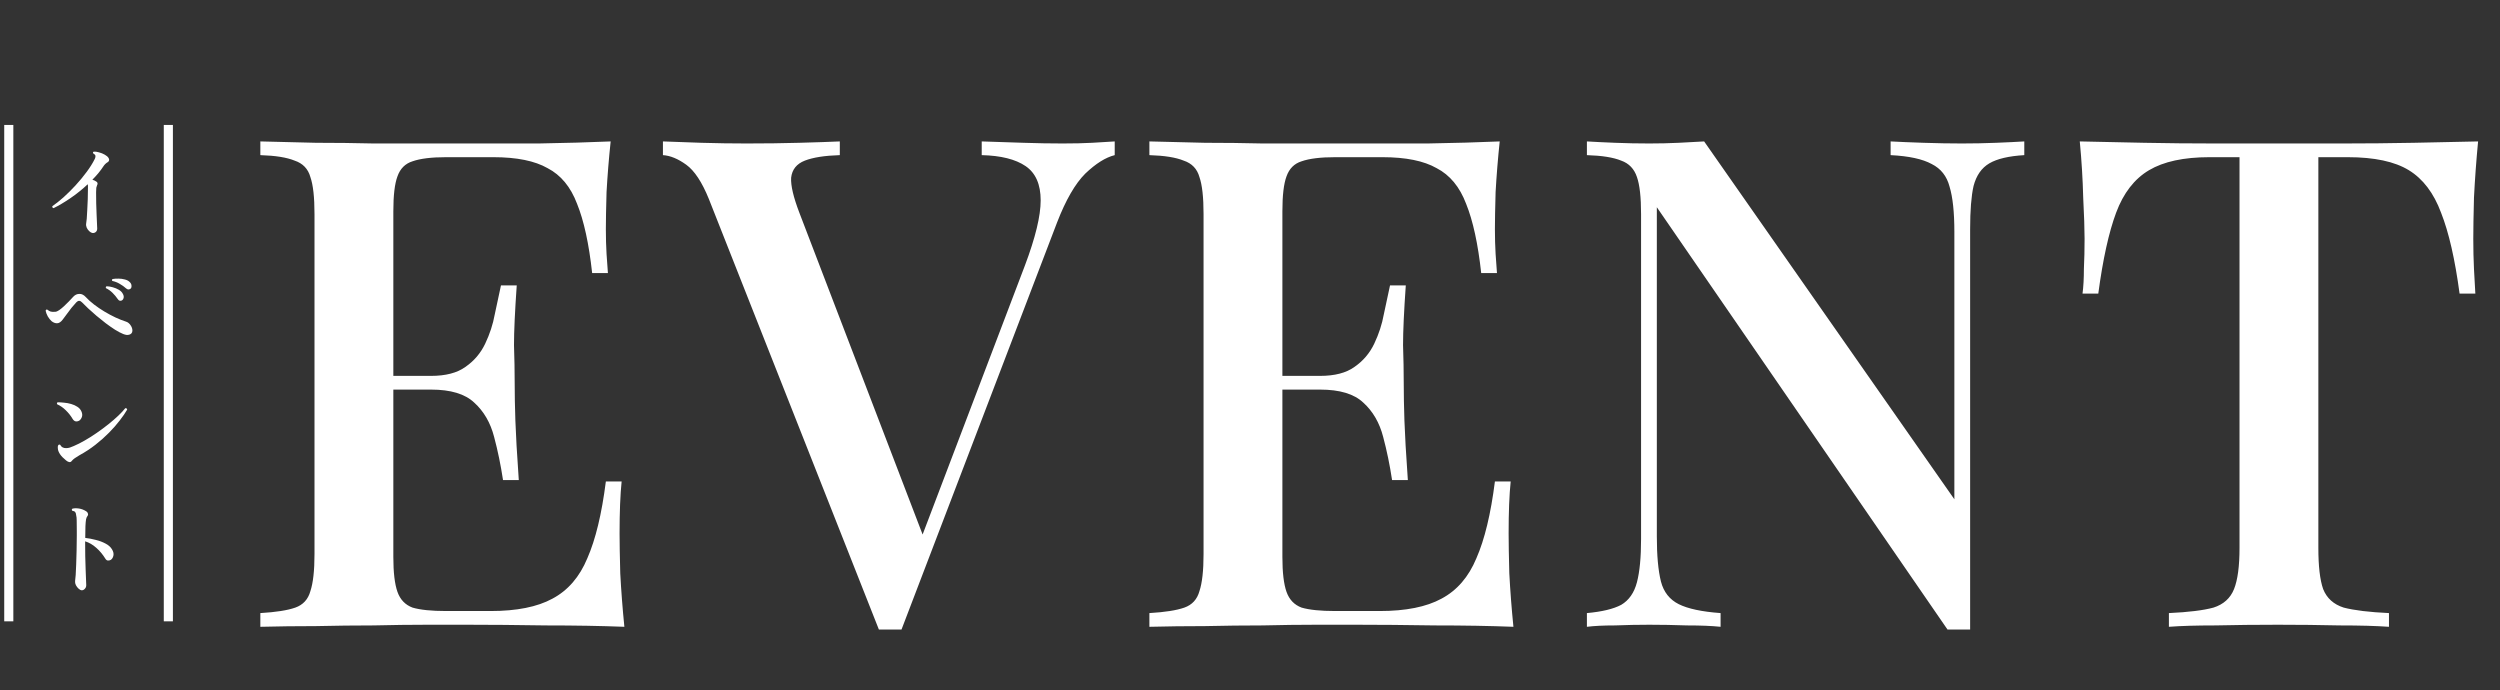<svg width="547" height="151" viewBox="0 0 547 151" fill="none" xmlns="http://www.w3.org/2000/svg">
<rect x="0" y="0" width="547" height="151" fill="#333333" stroke="none"/>
<path d="M133.612 30.943C133.212 34.743 132.912 38.443 132.712 42.043C132.612 45.543 132.562 48.243 132.562 50.143C132.562 52.043 132.612 53.843 132.712 55.543C132.812 57.243 132.912 58.643 133.012 59.743H129.562C128.862 53.343 127.762 48.293 126.262 44.593C124.862 40.893 122.712 38.293 119.812 36.793C117.012 35.193 113.062 34.393 107.962 34.393H97.612C94.412 34.393 91.962 34.693 90.262 35.293C88.662 35.793 87.562 36.893 86.962 38.593C86.362 40.193 86.062 42.743 86.062 46.243V121.843C86.062 125.243 86.362 127.793 86.962 129.493C87.562 131.193 88.662 132.343 90.262 132.943C91.962 133.443 94.412 133.693 97.612 133.693H107.362C113.062 133.693 117.562 132.793 120.862 130.993C124.262 129.193 126.812 126.243 128.512 122.143C130.312 118.043 131.662 112.443 132.562 105.343H136.012C135.712 108.243 135.562 112.043 135.562 116.743C135.562 118.743 135.612 121.643 135.712 125.443C135.912 129.243 136.212 133.143 136.612 137.143C131.512 136.943 125.762 136.843 119.362 136.843C112.962 136.743 107.262 136.693 102.262 136.693C99.962 136.693 97.012 136.693 93.412 136.693C89.812 136.693 85.912 136.743 81.712 136.843C77.612 136.843 73.412 136.893 69.112 136.993C64.912 136.993 60.862 137.043 56.962 137.143V134.143C60.362 133.943 62.912 133.543 64.612 132.943C66.312 132.343 67.412 131.143 67.912 129.343C68.512 127.543 68.812 124.843 68.812 121.243V46.843C68.812 43.143 68.512 40.443 67.912 38.743C67.412 36.943 66.262 35.743 64.462 35.143C62.762 34.443 60.262 34.043 56.962 33.943V30.943C60.862 31.043 64.912 31.143 69.112 31.243C73.412 31.243 77.612 31.293 81.712 31.393C85.912 31.393 89.812 31.393 93.412 31.393C97.012 31.393 99.962 31.393 102.262 31.393C106.862 31.393 112.062 31.393 117.862 31.393C123.762 31.293 129.012 31.143 133.612 30.943ZM108.712 82.243C108.712 82.243 108.712 82.743 108.712 83.743C108.712 84.743 108.712 85.243 108.712 85.243H81.562C81.562 85.243 81.562 84.743 81.562 83.743C81.562 82.743 81.562 82.243 81.562 82.243H108.712ZM113.062 62.443C112.662 68.143 112.462 72.493 112.462 75.493C112.562 78.493 112.612 81.243 112.612 83.743C112.612 86.243 112.662 88.993 112.762 91.993C112.862 94.993 113.112 99.343 113.512 105.043H110.062C109.562 101.743 108.912 98.593 108.112 95.593C107.312 92.493 105.862 89.993 103.762 88.093C101.762 86.193 98.612 85.243 94.312 85.243V82.243C97.512 82.243 100.012 81.593 101.812 80.293C103.712 78.993 105.162 77.293 106.162 75.193C107.162 73.093 107.862 70.943 108.262 68.743C108.762 66.443 109.212 64.343 109.612 62.443H113.062ZM243.9 30.943V33.943C241.9 34.443 239.75 35.793 237.45 37.993C235.25 40.193 233.2 43.743 231.3 48.643L197.25 137.743C196.85 137.743 196.45 137.743 196.05 137.743C195.65 137.743 195.2 137.743 194.7 137.743C194.3 137.743 193.9 137.743 193.5 137.743C193.1 137.743 192.7 137.743 192.3 137.743L155.1 43.543C153.6 39.843 151.95 37.343 150.15 36.043C148.35 34.743 146.65 34.043 145.05 33.943V30.943C147.35 31.043 150.15 31.143 153.45 31.243C156.85 31.343 160.15 31.393 163.35 31.393C167.45 31.393 171.3 31.343 174.9 31.243C178.6 31.143 181.55 31.043 183.75 30.943V33.943C180.45 34.043 177.9 34.443 176.1 35.143C174.3 35.843 173.3 37.093 173.1 38.893C173 40.593 173.6 43.143 174.9 46.543L202.65 118.993L199.95 121.993L224.25 58.093C226.55 51.993 227.7 47.243 227.7 43.843C227.7 40.343 226.6 37.843 224.4 36.343C222.2 34.843 219 34.043 214.8 33.943V30.943C217.9 31.043 220.95 31.143 223.95 31.243C226.95 31.343 229.8 31.393 232.5 31.393C235 31.393 237.15 31.343 238.95 31.243C240.75 31.143 242.4 31.043 243.9 30.943ZM328.137 30.943C327.737 34.743 327.437 38.443 327.237 42.043C327.137 45.543 327.087 48.243 327.087 50.143C327.087 52.043 327.137 53.843 327.237 55.543C327.337 57.243 327.437 58.643 327.537 59.743H324.087C323.387 53.343 322.287 48.293 320.787 44.593C319.387 40.893 317.237 38.293 314.337 36.793C311.537 35.193 307.587 34.393 302.487 34.393H292.137C288.937 34.393 286.487 34.693 284.787 35.293C283.187 35.793 282.087 36.893 281.487 38.593C280.887 40.193 280.587 42.743 280.587 46.243V121.843C280.587 125.243 280.887 127.793 281.487 129.493C282.087 131.193 283.187 132.343 284.787 132.943C286.487 133.443 288.937 133.693 292.137 133.693H301.887C307.587 133.693 312.087 132.793 315.387 130.993C318.787 129.193 321.337 126.243 323.037 122.143C324.837 118.043 326.187 112.443 327.087 105.343H330.537C330.237 108.243 330.087 112.043 330.087 116.743C330.087 118.743 330.137 121.643 330.237 125.443C330.437 129.243 330.737 133.143 331.137 137.143C326.037 136.943 320.287 136.843 313.887 136.843C307.487 136.743 301.787 136.693 296.787 136.693C294.487 136.693 291.537 136.693 287.937 136.693C284.337 136.693 280.437 136.743 276.237 136.843C272.137 136.843 267.937 136.893 263.637 136.993C259.437 136.993 255.387 137.043 251.487 137.143V134.143C254.887 133.943 257.437 133.543 259.137 132.943C260.837 132.343 261.937 131.143 262.437 129.343C263.037 127.543 263.337 124.843 263.337 121.243V46.843C263.337 43.143 263.037 40.443 262.437 38.743C261.937 36.943 260.787 35.743 258.987 35.143C257.287 34.443 254.787 34.043 251.487 33.943V30.943C255.387 31.043 259.437 31.143 263.637 31.243C267.937 31.243 272.137 31.293 276.237 31.393C280.437 31.393 284.337 31.393 287.937 31.393C291.537 31.393 294.487 31.393 296.787 31.393C301.387 31.393 306.587 31.393 312.387 31.393C318.287 31.293 323.537 31.143 328.137 30.943ZM303.237 82.243C303.237 82.243 303.237 82.743 303.237 83.743C303.237 84.743 303.237 85.243 303.237 85.243H276.087C276.087 85.243 276.087 84.743 276.087 83.743C276.087 82.743 276.087 82.243 276.087 82.243H303.237ZM307.587 62.443C307.187 68.143 306.987 72.493 306.987 75.493C307.087 78.493 307.137 81.243 307.137 83.743C307.137 86.243 307.187 88.993 307.287 91.993C307.387 94.993 307.637 99.343 308.037 105.043H304.587C304.087 101.743 303.437 98.593 302.637 95.593C301.837 92.493 300.387 89.993 298.287 88.093C296.287 86.193 293.137 85.243 288.837 85.243V82.243C292.037 82.243 294.537 81.593 296.337 80.293C298.237 78.993 299.687 77.293 300.687 75.193C301.687 73.093 302.387 70.943 302.787 68.743C303.287 66.443 303.737 64.343 304.137 62.443H307.587ZM442.915 30.943V33.943C439.515 34.143 436.965 34.743 435.265 35.743C433.565 36.743 432.415 38.393 431.815 40.693C431.315 42.893 431.065 46.043 431.065 50.143V137.743C430.265 137.743 429.465 137.743 428.665 137.743C427.865 137.743 427.015 137.743 426.115 137.743L362.515 45.343V117.343C362.515 121.543 362.815 124.843 363.415 127.243C364.015 129.543 365.315 131.193 367.315 132.193C369.315 133.193 372.365 133.843 376.465 134.143V137.143C374.565 136.943 372.115 136.843 369.115 136.843C366.215 136.743 363.465 136.693 360.865 136.693C358.365 136.693 355.865 136.743 353.365 136.843C350.865 136.843 348.815 136.943 347.215 137.143V134.143C350.515 133.843 353.015 133.243 354.715 132.343C356.415 131.343 357.565 129.693 358.165 127.393C358.765 125.093 359.065 121.943 359.065 117.943V46.843C359.065 43.143 358.765 40.443 358.165 38.743C357.565 36.943 356.415 35.743 354.715 35.143C353.015 34.443 350.515 34.043 347.215 33.943V30.943C348.815 31.043 350.865 31.143 353.365 31.243C355.865 31.343 358.365 31.393 360.865 31.393C363.065 31.393 365.215 31.343 367.315 31.243C369.415 31.143 371.265 31.043 372.865 30.943L427.615 109.243V50.743C427.615 46.443 427.265 43.143 426.565 40.843C425.965 38.543 424.665 36.893 422.665 35.893C420.665 34.793 417.665 34.143 413.665 33.943V30.943C415.465 31.043 417.865 31.143 420.865 31.243C423.865 31.343 426.665 31.393 429.265 31.393C431.765 31.393 434.265 31.343 436.765 31.243C439.265 31.143 441.315 31.043 442.915 30.943ZM542.206 30.943C541.806 35.143 541.506 39.243 541.306 43.243C541.206 47.143 541.156 50.143 541.156 52.243C541.156 54.543 541.206 56.743 541.306 58.843C541.406 60.943 541.506 62.743 541.606 64.243H538.156C537.156 56.743 535.806 50.843 534.106 46.543C532.506 42.243 530.156 39.143 527.056 37.243C523.956 35.343 519.506 34.393 513.706 34.393H507.256V119.893C507.256 123.893 507.606 126.893 508.306 128.893C509.106 130.893 510.606 132.243 512.806 132.943C515.106 133.543 518.406 133.943 522.706 134.143V137.143C519.906 136.943 516.306 136.843 511.906 136.843C507.506 136.743 503.006 136.693 498.406 136.693C493.606 136.693 489.056 136.743 484.756 136.843C480.556 136.843 477.156 136.943 474.556 137.143V134.143C478.856 133.943 482.106 133.543 484.306 132.943C486.506 132.243 488.006 130.893 488.806 128.893C489.606 126.893 490.006 123.893 490.006 119.893V34.393H483.406C477.806 34.393 473.406 35.343 470.206 37.243C467.006 39.143 464.606 42.243 463.006 46.543C461.406 50.843 460.106 56.743 459.106 64.243H455.656C455.856 62.743 455.956 60.943 455.956 58.843C456.056 56.743 456.106 54.543 456.106 52.243C456.106 50.143 456.006 47.143 455.806 43.243C455.706 39.243 455.456 35.143 455.056 30.943C459.356 31.043 464.056 31.143 469.156 31.243C474.256 31.343 479.406 31.393 484.606 31.393C489.806 31.393 494.506 31.393 498.706 31.393C502.906 31.393 507.556 31.393 512.656 31.393C517.756 31.393 522.906 31.343 528.106 31.243C533.306 31.143 538.006 31.043 542.206 30.943Z" fill="white"/>
<rect x="2.92" y="27.338" width="108.609" height="1.995" transform="rotate(90 2.92 27.338)" fill="white"/>
<rect x="37.831" y="27.338" width="108.609" height="1.995" transform="rotate(90 37.831 27.338)" fill="white"/>
<path d="M20.235 50.979C20.015 50.949 19.788 50.825 19.553 50.605C19.319 50.399 19.128 50.143 18.981 49.835C18.849 49.527 18.805 49.226 18.849 48.933C18.893 48.742 18.937 48.383 18.981 47.855C19.025 47.327 19.062 46.696 19.091 45.963C19.135 45.215 19.172 44.423 19.201 43.587C19.231 42.751 19.245 41.922 19.245 41.101C19.245 40.939 19.245 40.793 19.245 40.661C19.245 40.529 19.231 40.411 19.201 40.309C17.999 41.438 16.73 42.457 15.395 43.367C14.061 44.276 12.836 45.002 11.721 45.545C11.619 45.515 11.538 45.464 11.479 45.391C11.435 45.303 11.428 45.207 11.457 45.105C12.191 44.606 12.997 43.968 13.877 43.191C14.757 42.399 15.637 41.526 16.517 40.573C17.397 39.619 18.204 38.644 18.937 37.647C19.685 36.649 20.287 35.689 20.741 34.765C20.888 34.442 20.925 34.178 20.851 33.973C20.807 33.885 20.741 33.811 20.653 33.753C20.58 33.679 20.492 33.613 20.389 33.555C20.301 33.393 20.338 33.269 20.499 33.181C20.837 33.151 21.225 33.203 21.665 33.335C22.12 33.452 22.538 33.621 22.919 33.841C23.315 34.061 23.594 34.303 23.755 34.567C23.873 34.743 23.909 34.919 23.865 35.095C23.821 35.271 23.719 35.403 23.557 35.491C23.367 35.593 23.191 35.725 23.029 35.887C22.883 36.033 22.758 36.187 22.655 36.349C21.995 37.361 21.181 38.351 20.213 39.319C20.565 39.421 20.888 39.583 21.181 39.803C21.387 39.993 21.401 40.25 21.225 40.573C21.167 40.69 21.115 40.859 21.071 41.079C21.042 41.299 21.027 41.621 21.027 42.047C21.027 42.795 21.035 43.609 21.049 44.489C21.079 45.354 21.108 46.183 21.137 46.975C21.181 47.767 21.211 48.441 21.225 48.999C21.255 49.541 21.269 49.879 21.269 50.011C21.269 50.333 21.167 50.583 20.961 50.759C20.756 50.935 20.514 51.008 20.235 50.979ZM28.309 73.217C28.133 73.275 27.928 73.297 27.693 73.283C27.473 73.253 27.231 73.187 26.967 73.085C26.425 72.865 25.823 72.549 25.163 72.139C24.503 71.713 23.821 71.237 23.117 70.709C22.428 70.181 21.753 69.638 21.093 69.081C20.433 68.523 19.832 67.988 19.289 67.475C18.747 66.961 18.299 66.521 17.947 66.155C17.522 65.715 17.104 65.715 16.693 66.155C16.371 66.492 16.019 66.895 15.637 67.365C15.271 67.834 14.919 68.303 14.581 68.773C14.244 69.227 13.965 69.601 13.745 69.895C13.335 70.452 12.909 70.731 12.469 70.731C12.059 70.731 11.663 70.577 11.281 70.269C10.973 69.99 10.695 69.638 10.445 69.213C10.211 68.773 10.057 68.362 9.983 67.981C10.057 67.746 10.189 67.673 10.379 67.761C10.614 67.966 10.856 68.105 11.105 68.179C11.355 68.237 11.677 68.252 12.073 68.223C12.323 68.208 12.609 68.091 12.931 67.871C13.269 67.636 13.621 67.35 13.987 67.013C14.369 66.661 14.735 66.301 15.087 65.935C15.439 65.553 15.755 65.216 16.033 64.923C16.415 64.512 16.855 64.307 17.353 64.307C17.617 64.292 17.859 64.343 18.079 64.461C18.314 64.578 18.527 64.739 18.717 64.945C19.245 65.517 19.861 66.074 20.565 66.617C21.269 67.159 22.025 67.673 22.831 68.157C23.638 68.641 24.445 69.073 25.251 69.455C26.073 69.836 26.85 70.144 27.583 70.379C27.965 70.496 28.295 70.76 28.573 71.171C28.852 71.567 28.984 71.977 28.969 72.403C28.94 72.813 28.72 73.085 28.309 73.217ZM26.659 65.737C26.513 65.81 26.359 65.832 26.197 65.803C26.036 65.759 25.889 65.634 25.757 65.429C25.435 64.959 25.061 64.512 24.635 64.087C24.21 63.661 23.726 63.317 23.183 63.053C23.139 62.965 23.132 62.884 23.161 62.811C23.205 62.723 23.264 62.664 23.337 62.635C23.763 62.649 24.21 62.723 24.679 62.855C25.163 62.987 25.603 63.17 25.999 63.405C26.395 63.639 26.674 63.911 26.835 64.219C27.041 64.556 27.114 64.864 27.055 65.143C26.997 65.421 26.865 65.619 26.659 65.737ZM28.573 63.163C28.456 63.265 28.302 63.324 28.111 63.339C27.935 63.339 27.759 63.258 27.583 63.097C27.158 62.715 26.696 62.385 26.197 62.107C25.713 61.813 25.171 61.601 24.569 61.469C24.511 61.395 24.489 61.322 24.503 61.249C24.518 61.161 24.562 61.095 24.635 61.051C25.031 60.977 25.464 60.948 25.933 60.963C26.403 60.963 26.85 61.021 27.275 61.139C27.715 61.241 28.06 61.41 28.309 61.645C28.603 61.894 28.757 62.173 28.771 62.481C28.801 62.789 28.735 63.016 28.573 63.163ZM15.747 100.801C15.586 101.035 15.395 101.138 15.175 101.109C14.955 101.079 14.713 100.955 14.449 100.735C13.848 100.251 13.408 99.796 13.129 99.371C12.851 98.945 12.697 98.564 12.667 98.227C12.609 97.919 12.631 97.655 12.733 97.435C12.777 97.347 12.843 97.295 12.931 97.281C13.019 97.266 13.1 97.281 13.173 97.325C13.423 97.823 13.855 98.065 14.471 98.051C14.75 98.051 15.029 98.007 15.307 97.919C15.586 97.816 15.865 97.706 16.143 97.589C16.877 97.281 17.676 96.877 18.541 96.379C19.421 95.88 20.301 95.323 21.181 94.707C22.076 94.091 22.927 93.46 23.733 92.815C24.54 92.169 25.259 91.546 25.889 90.945C26.535 90.329 27.041 89.786 27.407 89.317C27.657 89.287 27.796 89.39 27.825 89.625C27.415 90.343 26.872 91.135 26.197 92.001C25.537 92.866 24.76 93.753 23.865 94.663C22.971 95.572 21.981 96.452 20.895 97.303C19.81 98.153 18.637 98.923 17.375 99.613C16.994 99.833 16.657 100.045 16.363 100.251C16.085 100.456 15.879 100.639 15.747 100.801ZM17.353 92.023C17.119 92.169 16.862 92.228 16.583 92.199C16.305 92.155 16.063 91.957 15.857 91.605C15.476 90.959 14.992 90.351 14.405 89.779C13.833 89.207 13.203 88.767 12.513 88.459C12.455 88.371 12.44 88.283 12.469 88.195C12.499 88.107 12.55 88.048 12.623 88.019C13.049 88.019 13.518 88.048 14.031 88.107C14.559 88.151 15.073 88.246 15.571 88.393C16.085 88.539 16.539 88.745 16.935 89.009C17.346 89.273 17.639 89.61 17.815 90.021C18.006 90.446 18.043 90.842 17.925 91.209C17.808 91.561 17.617 91.832 17.353 92.023ZM17.903 129.155C17.698 129.155 17.471 129.045 17.221 128.825C16.972 128.605 16.767 128.341 16.605 128.033C16.459 127.725 16.4 127.431 16.429 127.153C16.473 126.903 16.517 126.456 16.561 125.811C16.605 125.165 16.642 124.381 16.671 123.457C16.715 122.533 16.745 121.535 16.759 120.465C16.789 119.379 16.803 118.279 16.803 117.165C16.803 117.003 16.803 116.842 16.803 116.681C16.803 116.519 16.803 116.373 16.803 116.241C16.803 115.17 16.796 114.385 16.781 113.887C16.781 113.388 16.745 113.014 16.671 112.765C16.642 112.427 16.569 112.185 16.451 112.039C16.334 111.892 16.121 111.797 15.813 111.753C15.667 111.577 15.681 111.423 15.857 111.291C16.283 111.188 16.767 111.181 17.309 111.269C17.867 111.357 18.402 111.569 18.915 111.907C19.091 112.024 19.201 112.185 19.245 112.391C19.304 112.581 19.26 112.765 19.113 112.941C18.996 113.073 18.901 113.307 18.827 113.645C18.769 113.982 18.725 114.473 18.695 115.119C18.666 115.764 18.651 116.622 18.651 117.693C19.414 117.781 20.184 117.927 20.961 118.133C21.739 118.323 22.443 118.587 23.073 118.925C23.704 119.247 24.173 119.658 24.481 120.157C24.804 120.67 24.914 121.147 24.811 121.587C24.709 122.027 24.511 122.335 24.217 122.511C24.027 122.613 23.821 122.657 23.601 122.643C23.381 122.613 23.205 122.489 23.073 122.269C22.472 121.301 21.797 120.494 21.049 119.849C20.316 119.189 19.509 118.719 18.629 118.441V118.617C18.629 119.599 18.637 120.619 18.651 121.675C18.681 122.731 18.71 123.721 18.739 124.645C18.783 125.554 18.813 126.317 18.827 126.933C18.857 127.549 18.871 127.915 18.871 128.033C18.871 128.355 18.769 128.619 18.563 128.825C18.373 129.045 18.153 129.155 17.903 129.155Z" fill="white"/>
</svg>
